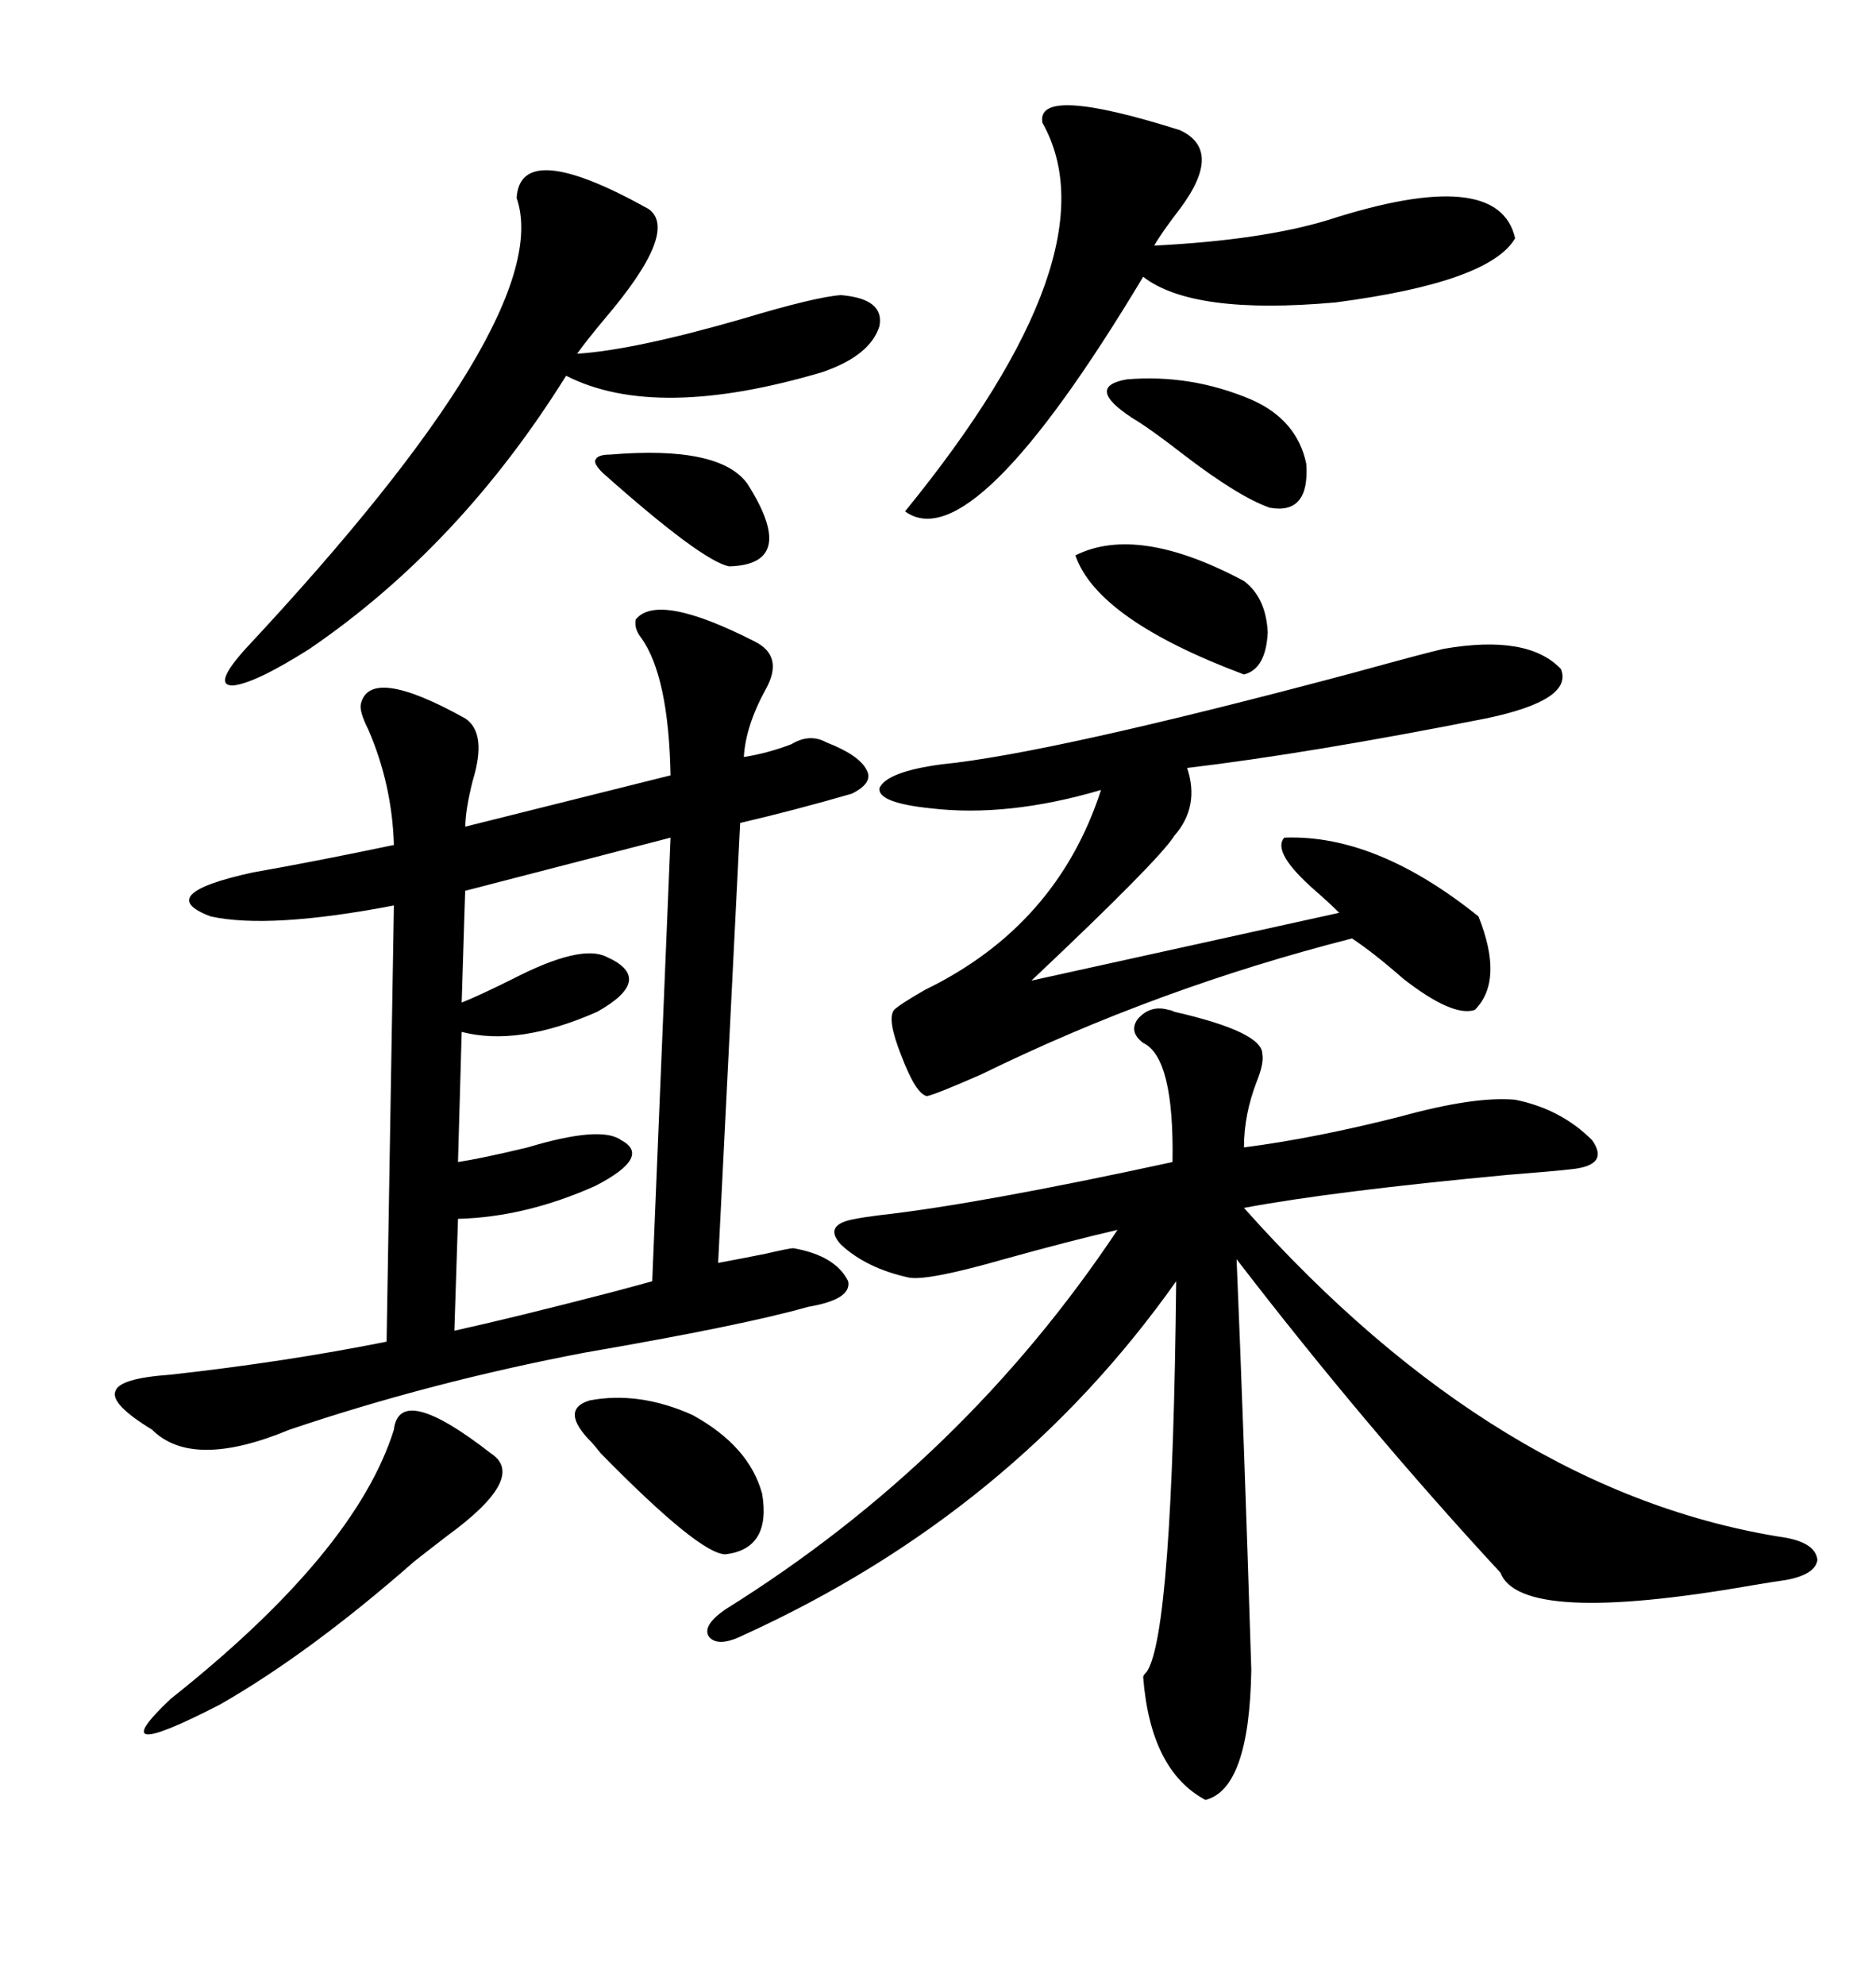 <svg xmlns="http://www.w3.org/2000/svg" xmlns:xlink="http://www.w3.org/1999/xlink" width="300" height="317.285"><path d="M24.32 228.52L24.32 228.52Q17.58 224.41 18.46 222.36L18.46 222.36Q19.04 220.31 27.25 219.73L27.25 219.73Q45.70 217.68 61.82 214.45L61.82 214.45L62.99 144.73Q43.07 148.54 33.69 146.48L33.69 146.48Q24.32 142.97 40.43 139.45L40.43 139.45Q50.39 137.70 62.99 135.06L62.99 135.06Q62.70 125.39 58.89 116.60L58.89 116.60Q57.42 113.67 57.71 112.50L57.71 112.50Q59.18 106.35 74.41 114.84L74.41 114.84Q77.93 117.19 75.59 124.80L75.59 124.80Q74.41 129.49 74.41 132.13L74.41 132.13L107.23 123.93Q106.93 108.11 102.54 101.95L102.54 101.95Q101.37 100.49 101.66 99.02L101.66 99.02Q105.18 94.63 120.70 102.54L120.70 102.54Q125.39 104.88 122.46 110.16L122.46 110.16Q119.24 116.02 118.95 121.00L118.95 121.00Q122.75 120.41 126.56 118.95L126.56 118.95Q129.49 117.19 132.13 118.65L132.13 118.65Q137.40 120.70 138.57 123.05L138.57 123.05Q139.75 125.10 136.23 126.86L136.23 126.86Q127.15 129.49 118.36 131.54L118.36 131.54L114.84 201.86Q118.07 201.27 122.46 200.39L122.46 200.39Q126.27 199.51 126.86 199.51L126.86 199.51Q133.59 200.68 135.64 204.79L135.64 204.79Q136.23 207.71 129.20 208.89L129.20 208.89Q118.95 211.82 93.46 216.21L93.46 216.21Q68.85 220.90 46.29 228.52L46.29 228.52Q30.76 234.96 24.32 228.52ZM186.91 161.43L186.91 161.43Q187.21 161.43 187.79 161.72L187.79 161.72Q201.86 164.94 201.86 168.46L201.86 168.46Q202.15 169.92 200.98 172.85L200.98 172.85Q198.93 178.13 198.93 183.40L198.93 183.40Q210.35 181.93 224.12 178.42L224.12 178.42Q235.84 175.20 242.29 175.78L242.29 175.78Q249.61 177.25 254.59 182.23L254.59 182.23Q257.52 186.33 251.07 186.91L251.07 186.91Q248.44 187.21 241.11 187.79L241.11 187.79Q212.99 190.43 198.93 193.07L198.93 193.07Q239.65 238.77 285.64 245.80L285.64 245.80Q290.33 246.68 290.63 249.32L290.63 249.32Q290.33 251.66 285.64 252.54L285.64 252.54Q283.59 252.83 280.08 253.42L280.08 253.42Q243.16 259.86 239.94 251.37L239.94 251.37Q218.26 227.93 197.75 201.27L197.75 201.27Q198.93 229.39 200.10 266.89L200.10 266.89Q199.80 285.94 192.77 287.70L192.77 287.70Q183.98 283.01 182.81 268.07L182.81 268.07Q182.81 267.77 183.40 267.19L183.40 267.19Q187.50 261.04 188.09 204.79L188.09 204.79Q162.01 241.70 118.95 261.33L118.95 261.33Q114.84 263.38 113.38 261.62L113.38 261.62Q112.21 259.86 116.02 257.23L116.02 257.23Q154.10 233.50 178.71 196.58L178.71 196.58Q171.09 198.34 160.55 201.27L160.55 201.27Q148.24 204.79 145.31 204.20L145.31 204.20Q138.57 202.73 134.47 198.93L134.47 198.93Q131.54 195.70 136.82 194.82L136.82 194.82Q138.28 194.53 140.63 194.24L140.63 194.24Q156.45 192.48 187.50 185.74L187.50 185.74Q187.79 169.04 182.81 166.70L182.81 166.70Q180.47 164.94 181.93 162.89L181.93 162.89Q183.98 160.55 186.91 161.43ZM73.24 194.82L73.24 194.82L72.66 212.70Q82.03 210.64 97.85 206.54L97.85 206.54Q102.25 205.37 104.30 204.79L104.30 204.79L107.23 133.89L74.41 142.38Q74.41 141.21 73.83 160.25L73.83 160.25Q76.76 159.08 82.03 156.45L82.03 156.45Q92.87 150.88 96.97 152.93L96.97 152.93Q104.88 156.45 95.51 161.72L95.51 161.72Q82.91 167.29 73.83 164.94L73.83 164.94L73.24 185.74Q77.05 185.16 84.38 183.40L84.38 183.40Q96.09 179.88 99.32 182.23L99.32 182.23Q104.30 184.86 95.21 189.55L95.21 189.55Q84.08 194.53 73.24 194.82ZM82.62 31.64L82.62 31.64Q83.20 21.97 103.71 33.40L103.71 33.40Q108.69 36.91 96.68 50.98L96.68 50.98Q93.75 54.49 92.29 56.54L92.29 56.54Q101.37 55.96 118.65 50.98L118.65 50.98Q130.37 47.46 134.47 47.17L134.47 47.17Q141.50 47.75 140.63 52.15L140.63 52.15Q139.16 56.84 131.54 59.47L131.54 59.47Q104.88 67.38 90.53 60.06L90.53 60.06Q73.54 87.30 49.51 103.71L49.51 103.71Q40.72 109.28 37.21 109.57L37.21 109.57Q33.98 109.57 39.26 103.71L39.26 103.71Q89.06 50.39 82.62 31.64ZM166.70 19.63L166.70 19.63Q165.53 13.48 188.67 20.80L188.67 20.80Q195.70 24.02 188.67 33.40L188.67 33.40Q185.74 37.21 184.57 39.26L184.57 39.26Q201.86 38.38 212.40 35.16L212.40 35.16Q239.65 26.37 242.29 38.09L242.29 38.09Q238.18 45.12 213.57 48.34L213.57 48.34Q190.72 50.39 182.81 44.24L182.81 44.24Q155.57 89.65 144.73 81.74L144.73 81.74Q178.42 40.43 166.70 19.63ZM62.99 228.52L62.99 228.52Q63.87 220.90 78.52 232.32L78.52 232.32Q84.38 236.13 71.48 245.51L71.48 245.51Q67.68 248.44 66.21 249.61L66.21 249.61Q49.51 264.26 35.16 272.46L35.16 272.46Q15.82 282.42 27.25 271.58L27.25 271.58Q56.84 248.14 62.99 228.52ZM171.97 88.77L171.97 88.77Q181.93 83.79 198.93 92.87L198.93 92.87Q202.44 95.51 202.73 101.07L202.73 101.07Q202.44 106.93 198.93 107.81L198.93 107.81Q175.49 99.02 171.97 88.77ZM94.63 230.57L94.63 230.57Q89.36 225.29 94.34 223.83L94.34 223.83Q102.25 222.36 110.74 226.17L110.74 226.17Q119.82 231.15 121.88 238.77L121.88 238.77Q123.34 247.56 116.02 248.44L116.02 248.44Q111.91 248.44 96.09 232.32L96.09 232.32Q94.92 230.86 94.63 230.57ZM181.05 66.80L181.05 66.80Q173.44 61.82 180.18 60.64L180.18 60.64Q190.43 59.77 200.10 63.87L200.10 63.87Q207.42 67.09 208.89 74.12L208.89 74.12Q209.47 82.32 203.03 81.15L203.03 81.15Q198.05 79.39 189.26 72.66L189.26 72.66Q183.98 68.55 181.05 66.80ZM97.56 72.66L97.56 72.66Q115.14 71.19 119.53 77.34L119.53 77.34Q127.73 90.23 116.60 90.53L116.60 90.53Q112.21 89.65 96.39 75.59L96.39 75.59Q94.92 74.12 95.21 73.54L95.21 73.54Q95.51 72.66 97.56 72.66ZM150.59 122.17L150.59 122.17Q168.16 120.41 216.50 107.52L216.50 107.52Q228.22 104.30 230.86 103.71L230.86 103.71Q244.34 101.37 249.61 106.93L249.61 106.93Q251.66 111.91 237.60 114.84L237.60 114.84Q209.47 120.41 189.84 122.75L189.84 122.75Q191.89 128.91 187.79 133.59L187.79 133.59Q185.45 137.40 164.94 156.74L164.94 156.74L214.16 145.90Q212.70 144.43 210.35 142.38L210.35 142.38Q203.32 136.23 205.37 133.89L205.37 133.89Q220.02 133.30 236.43 146.48L236.43 146.48Q240.53 156.74 235.84 161.43L235.84 161.43Q232.32 162.60 224.41 156.45L224.41 156.45Q219.73 152.34 216.21 150L216.21 150Q185.16 157.91 157.03 171.68L157.03 171.68Q149.71 174.90 148.24 175.20L148.24 175.20Q146.48 174.90 144.14 168.75L144.14 168.75Q141.80 162.89 142.97 161.43L142.97 161.43Q143.85 160.55 147.95 158.20L147.95 158.20Q169.04 147.95 176.07 126.27L176.07 126.27Q161.13 130.66 148.83 129.20L148.83 129.20Q140.33 128.32 140.63 125.98L140.63 125.98Q141.80 123.34 150.59 122.17Z"/></svg>